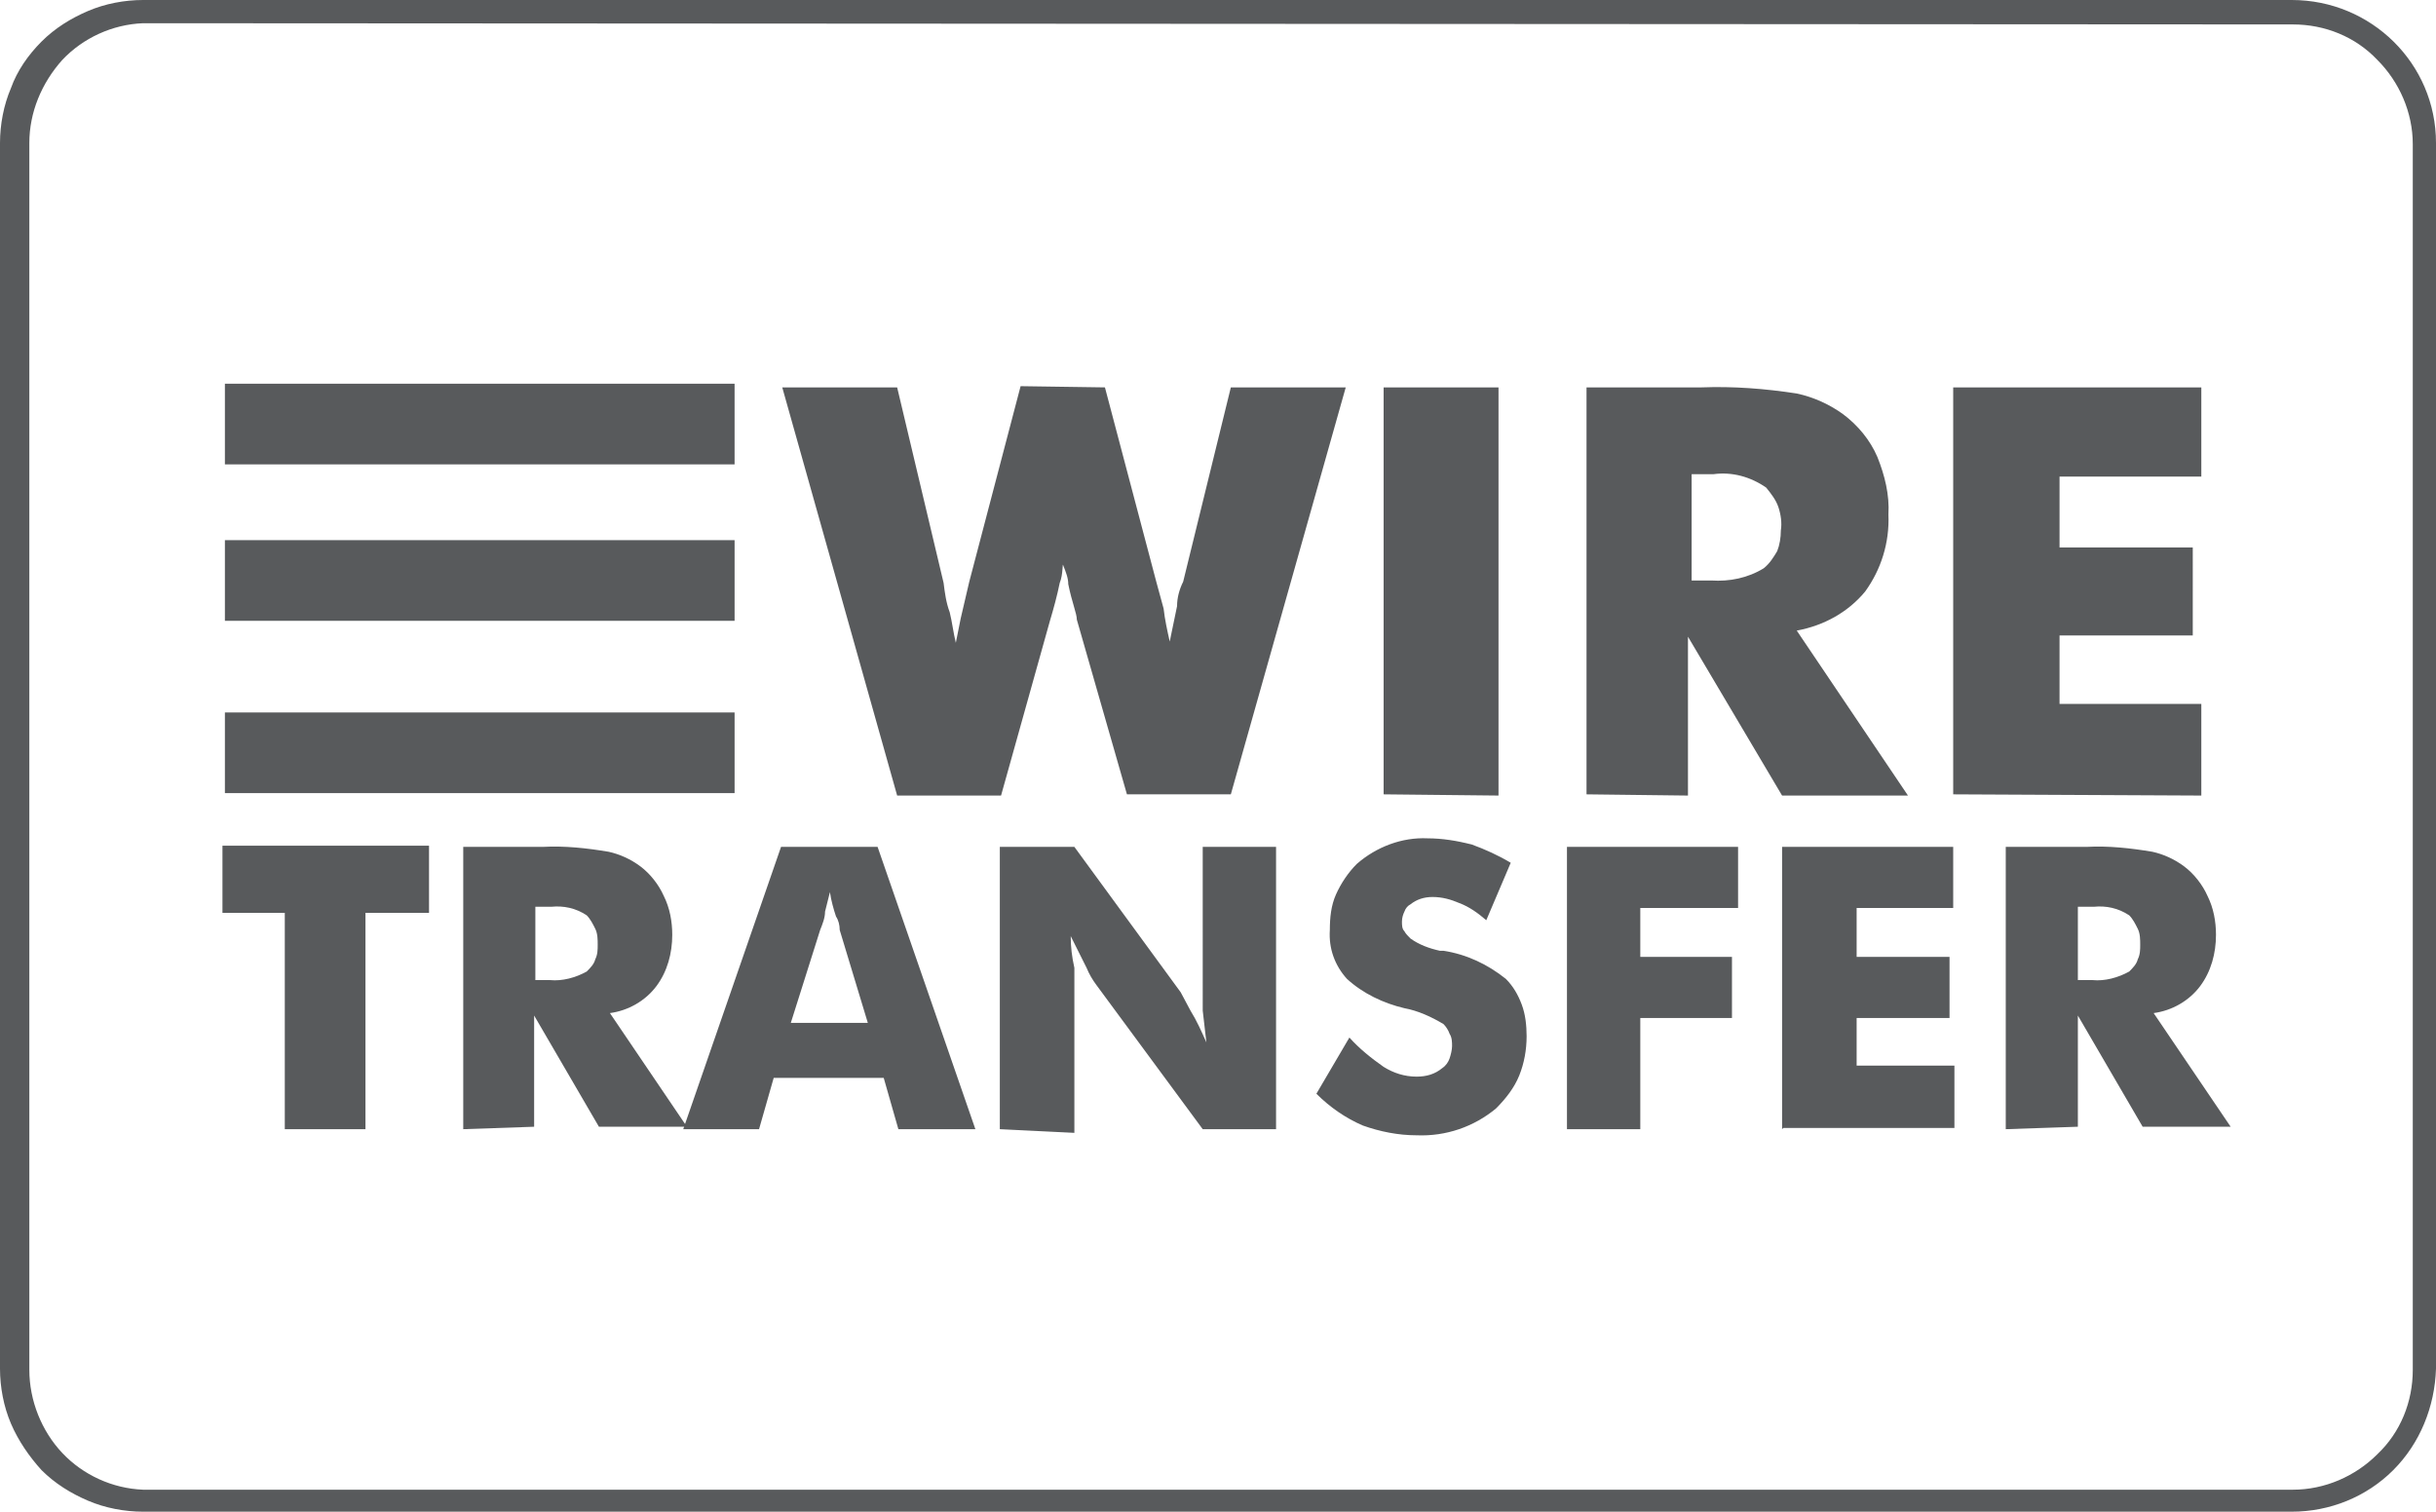 <svg xmlns="http://www.w3.org/2000/svg" xmlns:xlink="http://www.w3.org/1999/xlink" id="&#x421;&#x43B;&#x43E;&#x439;_1" x="0px" y="0px" viewBox="0 0 199.3 123.7" style="enable-background:new 0 0 199.3 123.7;" xml:space="preserve"><style type="text/css">	.st0{fill:#585A5C;}</style><g>	<g>		<path class="st0" d="M187.6,2c2.6,0,5.1,1,6.9,2.9c1.8,1.8,2.9,4.3,2.9,6.9v100.3c0,2.6-1,5.1-2.9,6.9c-1.8,1.8-4.3,2.9-6.9,2.9   H11.7c-2.5-0.1-4.9-1.2-6.6-3c-1.7-1.8-2.7-4.3-2.7-6.8V11.7c0-2.5,1-4.9,2.7-6.8c1.7-1.8,4.1-2.9,6.6-3L187.6,2z M187.6,0H11.7   c-1.5,0-3.1,0.3-4.5,0.9C5.8,1.5,4.5,2.3,3.4,3.4c-1.1,1.1-2,2.4-2.5,3.8C0.3,8.6,0,10.2,0,11.7V112c0,1.5,0.3,3.1,0.9,4.5   c0.6,1.4,1.5,2.7,2.5,3.8c1.1,1.1,2.4,1.9,3.8,2.5c1.4,0.6,3,0.9,4.5,0.9h175.8c3.1,0,6.1-1.2,8.3-3.4c2.2-2.2,3.4-5.2,3.5-8.3   V11.7C199.3,5.2,194,0,187.5,0H187.6z"></path>		<path class="st0" d="M23.3,92.4V74.7h-5.1v-5.5h16.9v5.5h-5.2v17.7H23.3z M37.9,92.4V69.3h6.5c1.8-0.1,3.6,0.1,5.4,0.4   c0.9,0.2,1.8,0.6,2.6,1.2c0.8,0.6,1.5,1.5,1.9,2.4c0.5,1,0.7,2.1,0.7,3.2c0,1.5-0.4,3-1.3,4.2c-0.9,1.2-2.3,2-3.8,2.2l6.3,9.3H49   l-5.3-9.1v9.1L37.9,92.4z M43.8,80.2H45c1,0.1,2.1-0.2,3-0.7c0.3-0.3,0.6-0.6,0.7-1c0.2-0.4,0.2-0.8,0.2-1.2c0-0.4,0-0.9-0.2-1.3   c-0.2-0.4-0.4-0.8-0.7-1.1c-0.9-0.6-1.9-0.8-2.9-0.7h-1.3C43.8,74.2,43.8,80.2,43.8,80.2z"></path>		<path class="st0" d="M55.9,92.4l8-23.1h7.9l8,23.1h-6.3l-1.2-4.2h-9l-1.2,4.2H55.9z M64.7,83.7H71l-2.3-7.6c0-0.4-0.1-0.8-0.3-1.1   c-0.2-0.6-0.4-1.3-0.5-2l-0.4,1.6c0,0.5-0.2,1-0.4,1.5L64.7,83.7z M81.8,92.4V69.3h6.1l8.7,11.9l0.8,1.5c0.5,0.8,0.9,1.7,1.3,2.6   c-0.1-0.9-0.2-1.7-0.3-2.6V69.3h6v23.1h-6l-8.7-11.8c-0.3-0.4-0.6-0.9-0.8-1.4l-1.3-2.6c0,0.9,0.1,1.7,0.3,2.6v13.5L81.8,92.4z    M110.4,84.9c0.8,0.9,1.8,1.7,2.8,2.4c0.8,0.5,1.7,0.8,2.7,0.8c0.8,0,1.5-0.2,2.1-0.7c0.3-0.2,0.5-0.5,0.6-0.8   c0.1-0.3,0.2-0.7,0.2-1c0-0.3,0-0.7-0.2-1c-0.1-0.3-0.3-0.6-0.5-0.8c-1-0.6-2.1-1.1-3.2-1.3c-1.7-0.4-3.4-1.2-4.7-2.4   c-1-1.1-1.5-2.5-1.4-4c0-1,0.1-2,0.5-2.9c0.4-0.9,1-1.8,1.7-2.5c1.6-1.4,3.7-2.2,5.8-2.1c1.2,0,2.4,0.2,3.6,0.5   c1.1,0.4,2.2,0.9,3.2,1.5l-2,4.7c-0.7-0.6-1.4-1.1-2.2-1.4c-0.7-0.3-1.4-0.5-2.2-0.5c-0.7,0-1.3,0.2-1.8,0.6   c-0.2,0.1-0.4,0.3-0.5,0.6c-0.1,0.2-0.2,0.5-0.2,0.8c0,0.3,0,0.6,0.2,0.8c0.1,0.2,0.3,0.4,0.5,0.6c0.7,0.5,1.5,0.8,2.4,1h0.3   c1.9,0.3,3.6,1.1,5.1,2.3c0.6,0.6,1,1.3,1.3,2.1c0.3,0.8,0.4,1.7,0.4,2.6c0,1.1-0.2,2.2-0.6,3.2c-0.4,1-1.1,1.9-1.9,2.7   c-1.8,1.5-4.1,2.3-6.5,2.2c-1.5,0-3-0.3-4.4-0.8c-1.4-0.6-2.7-1.5-3.8-2.6L110.4,84.9z M128.2,92.4V69.3h14v5h-8v4h7.5v5h-7.5v9.1   H128.2z M145.8,92.4V69.3h14v5h-7.9v4h7.6v5h-7.6v3.9h8v5.1h-14L145.8,92.4z M164.1,92.4V69.3h6.6c1.8-0.1,3.6,0.1,5.4,0.4   c0.9,0.2,1.8,0.6,2.6,1.2c0.8,0.6,1.5,1.5,1.9,2.4c0.5,1,0.7,2.1,0.7,3.2c0,1.5-0.4,3-1.3,4.2c-0.9,1.2-2.3,2-3.8,2.2l6.3,9.3   h-7.2l-5.3-9.1v9.1L164.1,92.4z M170,80.2h1.2c1,0.1,2.1-0.2,3-0.7c0.3-0.3,0.6-0.6,0.7-1c0.2-0.4,0.2-0.8,0.2-1.2   c0-0.4,0-0.9-0.2-1.3c-0.2-0.4-0.4-0.8-0.7-1.1c-0.9-0.6-1.9-0.8-2.9-0.7H170C170,74.2,170,80.2,170,80.2z"></path>		<path class="st0" d="M90.4,31.7l4.2,15.9l0.6,2.2c0.1,0.9,0.3,1.8,0.5,2.7l0.6-2.9c0-0.7,0.2-1.4,0.5-2l3.9-15.9h9.4L100.7,65   h-8.5l-4.1-14.3c0-0.5-0.4-1.4-0.7-2.9c0-0.5-0.2-1-0.4-1.5c-0.1-0.4,0,0.7-0.3,1.4c-0.2,1-0.5,2.1-0.8,3.1l-4,14.3h-8.5L64,31.7   h9.4l3.8,16c0.1,0.8,0.2,1.6,0.5,2.4c0.2,0.8,0.3,1.7,0.5,2.5l0.4-2l0.7-3l4.2-16L90.4,31.7L90.4,31.7z M113.2,65V31.7h9.4v33.4   L113.2,65z M129.8,65V31.7h9.4c2.6-0.1,5.2,0.1,7.8,0.5c1.4,0.3,2.7,0.9,3.8,1.7c1.2,0.9,2.2,2.1,2.8,3.5c0.6,1.5,1,3.1,0.9,4.7   c0.1,2.3-0.6,4.5-1.9,6.3c-1.4,1.7-3.4,2.8-5.6,3.2l9.1,13.5h-10.3l-7.7-13v13C138.1,65.1,129.8,65,129.8,65z M138.3,47.5h1.7   c1.5,0.1,3-0.2,4.3-1c0.5-0.4,0.8-0.9,1.1-1.4c0.2-0.5,0.3-1.1,0.3-1.7c0.1-0.6,0-1.3-0.2-1.9c-0.2-0.6-0.6-1.1-1-1.6   c-1.3-0.9-2.8-1.3-4.3-1.1h-1.8v8.7H138.3z M159.8,65V31.7h20.3V39h-11.6v5.8h10.9V52h-10.9v5.6h11.6v7.5L159.8,65z"></path>		<path class="st0" d="M18.4,31.4h41.7V38H18.4V31.4z"></path>		<path class="st0" d="M18.4,44.2h41.7v6.6H18.4V44.2z"></path>		<path class="st0" d="M18.4,58.3h41.7v6.6H18.4V58.3z"></path>	</g></g></svg>